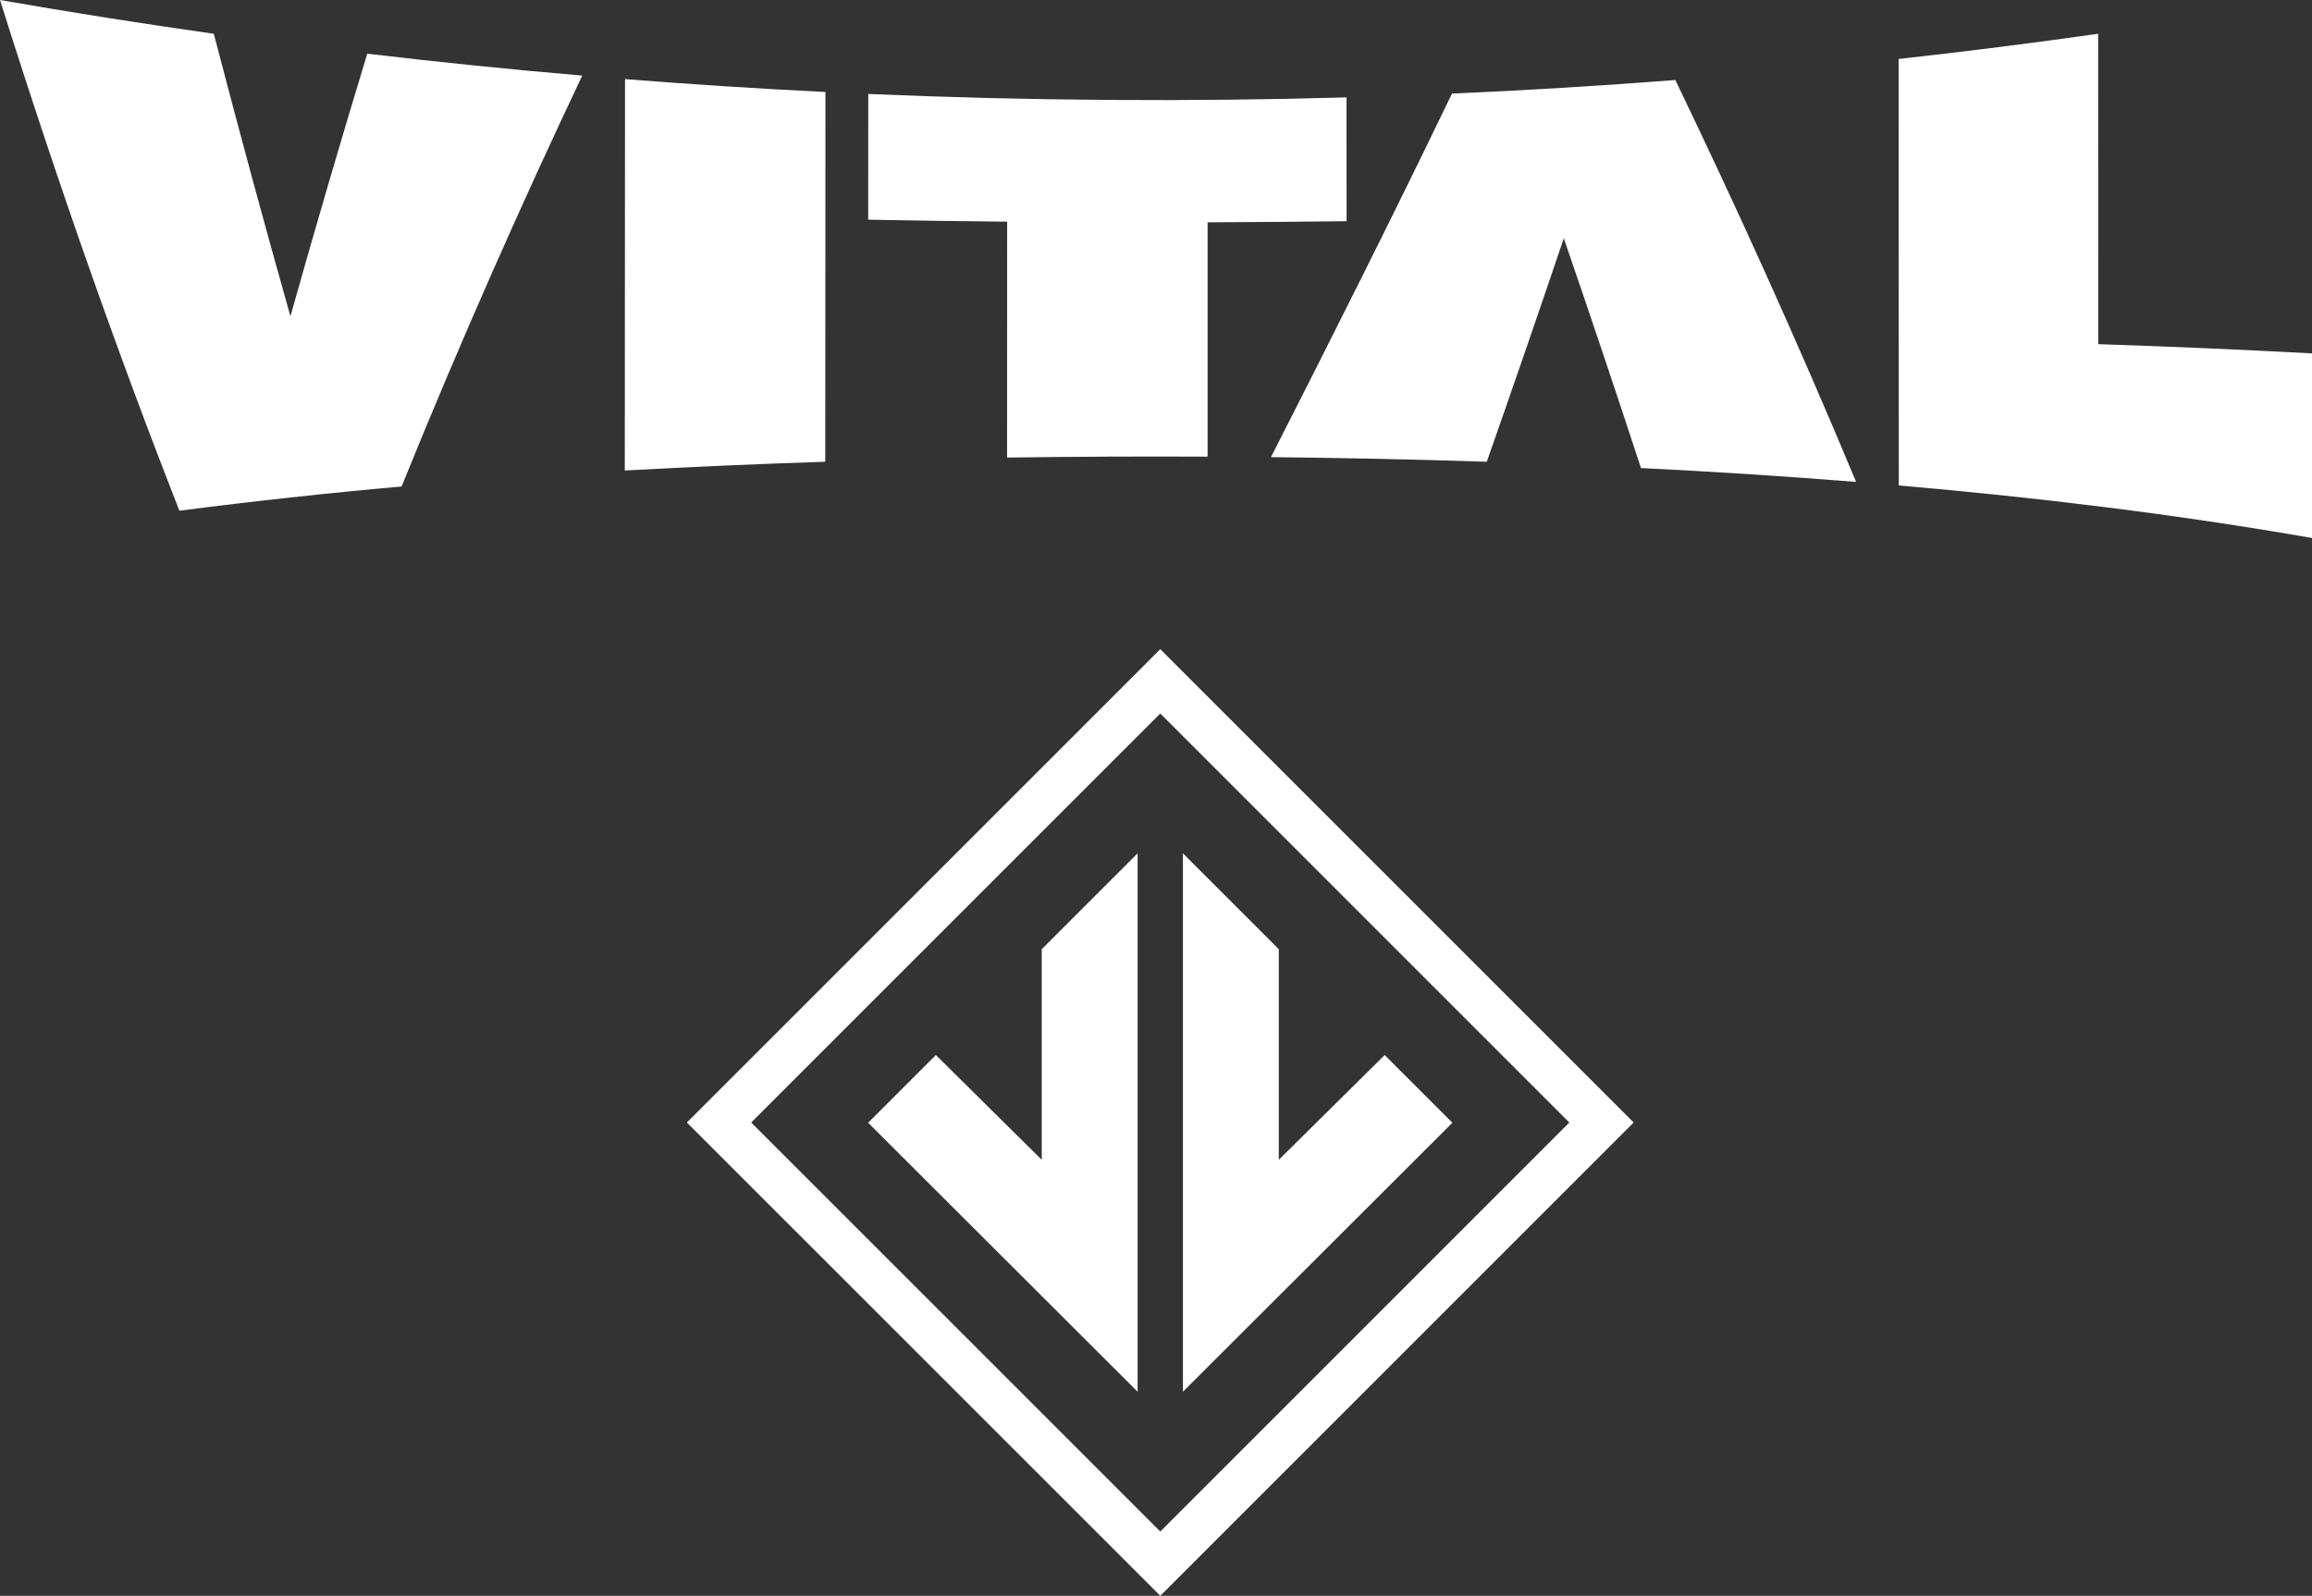 <svg xmlns="http://www.w3.org/2000/svg" xmlns:xlink="http://www.w3.org/1999/xlink" id="Group_11251" data-name="Group 11251" width="278.554" height="192.295" viewBox="0 0 278.554 192.295"><rect x="0" y="0" width="278.554" height="192.295" fill="#333333" stroke="none"/><defs><clipPath id="clip-path"><rect id="Rectangle_1315" data-name="Rectangle 1315" width="278.554" height="192.295" fill="#fff"></rect></clipPath></defs><path id="Path_11067" data-name="Path 11067" d="M232.488,269.471l49.285-49.284,49.286,49.285-49.285,49.285Zm-7.749,0L281.773,326.5l57.033-57.033-57.034-57.033Z" transform="translate(-141.981 -134.21)" fill="#fff"></path><path id="Path_11068" data-name="Path 11068" d="M316.511,280.459v-1.238L304.96,290.771v25.381L292.2,303.53l-8.158,8.158L316.511,344.1Z" transform="translate(-179.447 -176.4)" fill="#fff"></path><path id="Path_11069" data-name="Path 11069" d="M387.028,280.459v-1.238l11.551,11.551v25.381l12.759-12.621,8.158,8.158L387.028,344.1Z" transform="translate(-244.509 -176.4)" fill="#fff"></path><g id="Group_11250" data-name="Group 11250"><g id="Group_11249" data-name="Group 11249" clip-path="url(#clip-path)"><path id="Path_11070" data-name="Path 11070" d="M48.382,58.622q-13.409,1.19-26.771,2.919C14.4,43.122,7.194,22.862,0,0Q12.857,2.244,25.761,4.07c3.076,11.828,6.151,23.151,9.23,34.042,3.084-10.973,6.169-21.5,9.258-31.642Q57.18,8,70.149,9.108C62.883,24.446,55.629,40.75,48.382,58.622" fill="#fff"></path><path id="Path_11071" data-name="Path 11071" d="M437.627,27.82q13.468-.593,26.917-1.635c7.269,15.094,14.533,31.04,21.781,48.428q-12.944-1.035-25.92-1.67-4.649-14.179-9.3-27.687-4.639,13.725-9.279,26.925-12.994-.419-26-.555c7.276-14.3,14.546-28.744,21.809-43.807" transform="translate(-262.697 -16.543)" fill="#fff"></path><path id="Path_11072" data-name="Path 11072" d="M204.448,25.887q12.066.956,24.148,1.55-.012,22.276-.024,44.556-12.085.391-24.152,1.056.015-23.589.028-47.163" transform="translate(-129.144 -16.354)" fill="#fff"></path><path id="Path_11073" data-name="Path 11073" d="M341.7,31.159q0,7.459.006,14.917-8.373.1-16.747.133,0,14.119,0,28.238-12.08-.058-24.155.11,0-14.213.007-28.425-8.373-.081-16.74-.238.007-7.576.007-15.151,28.793,1.233,57.62.416" transform="translate(-179.468 -19.422)" fill="#fff"></path><path id="Path_11074" data-name="Path 11074" d="M621.22,65.481q-.009-25.706-.021-51.393,12.041-1.337,24.042-3.037,0,18.7.006,37.4,12.895.424,25.755,1.114,0,11.122,0,22.243c-16.54-2.884-33.134-4.882-49.781-6.33" transform="translate(-392.449 -6.982)" fill="#fff"></path></g></g></svg>
